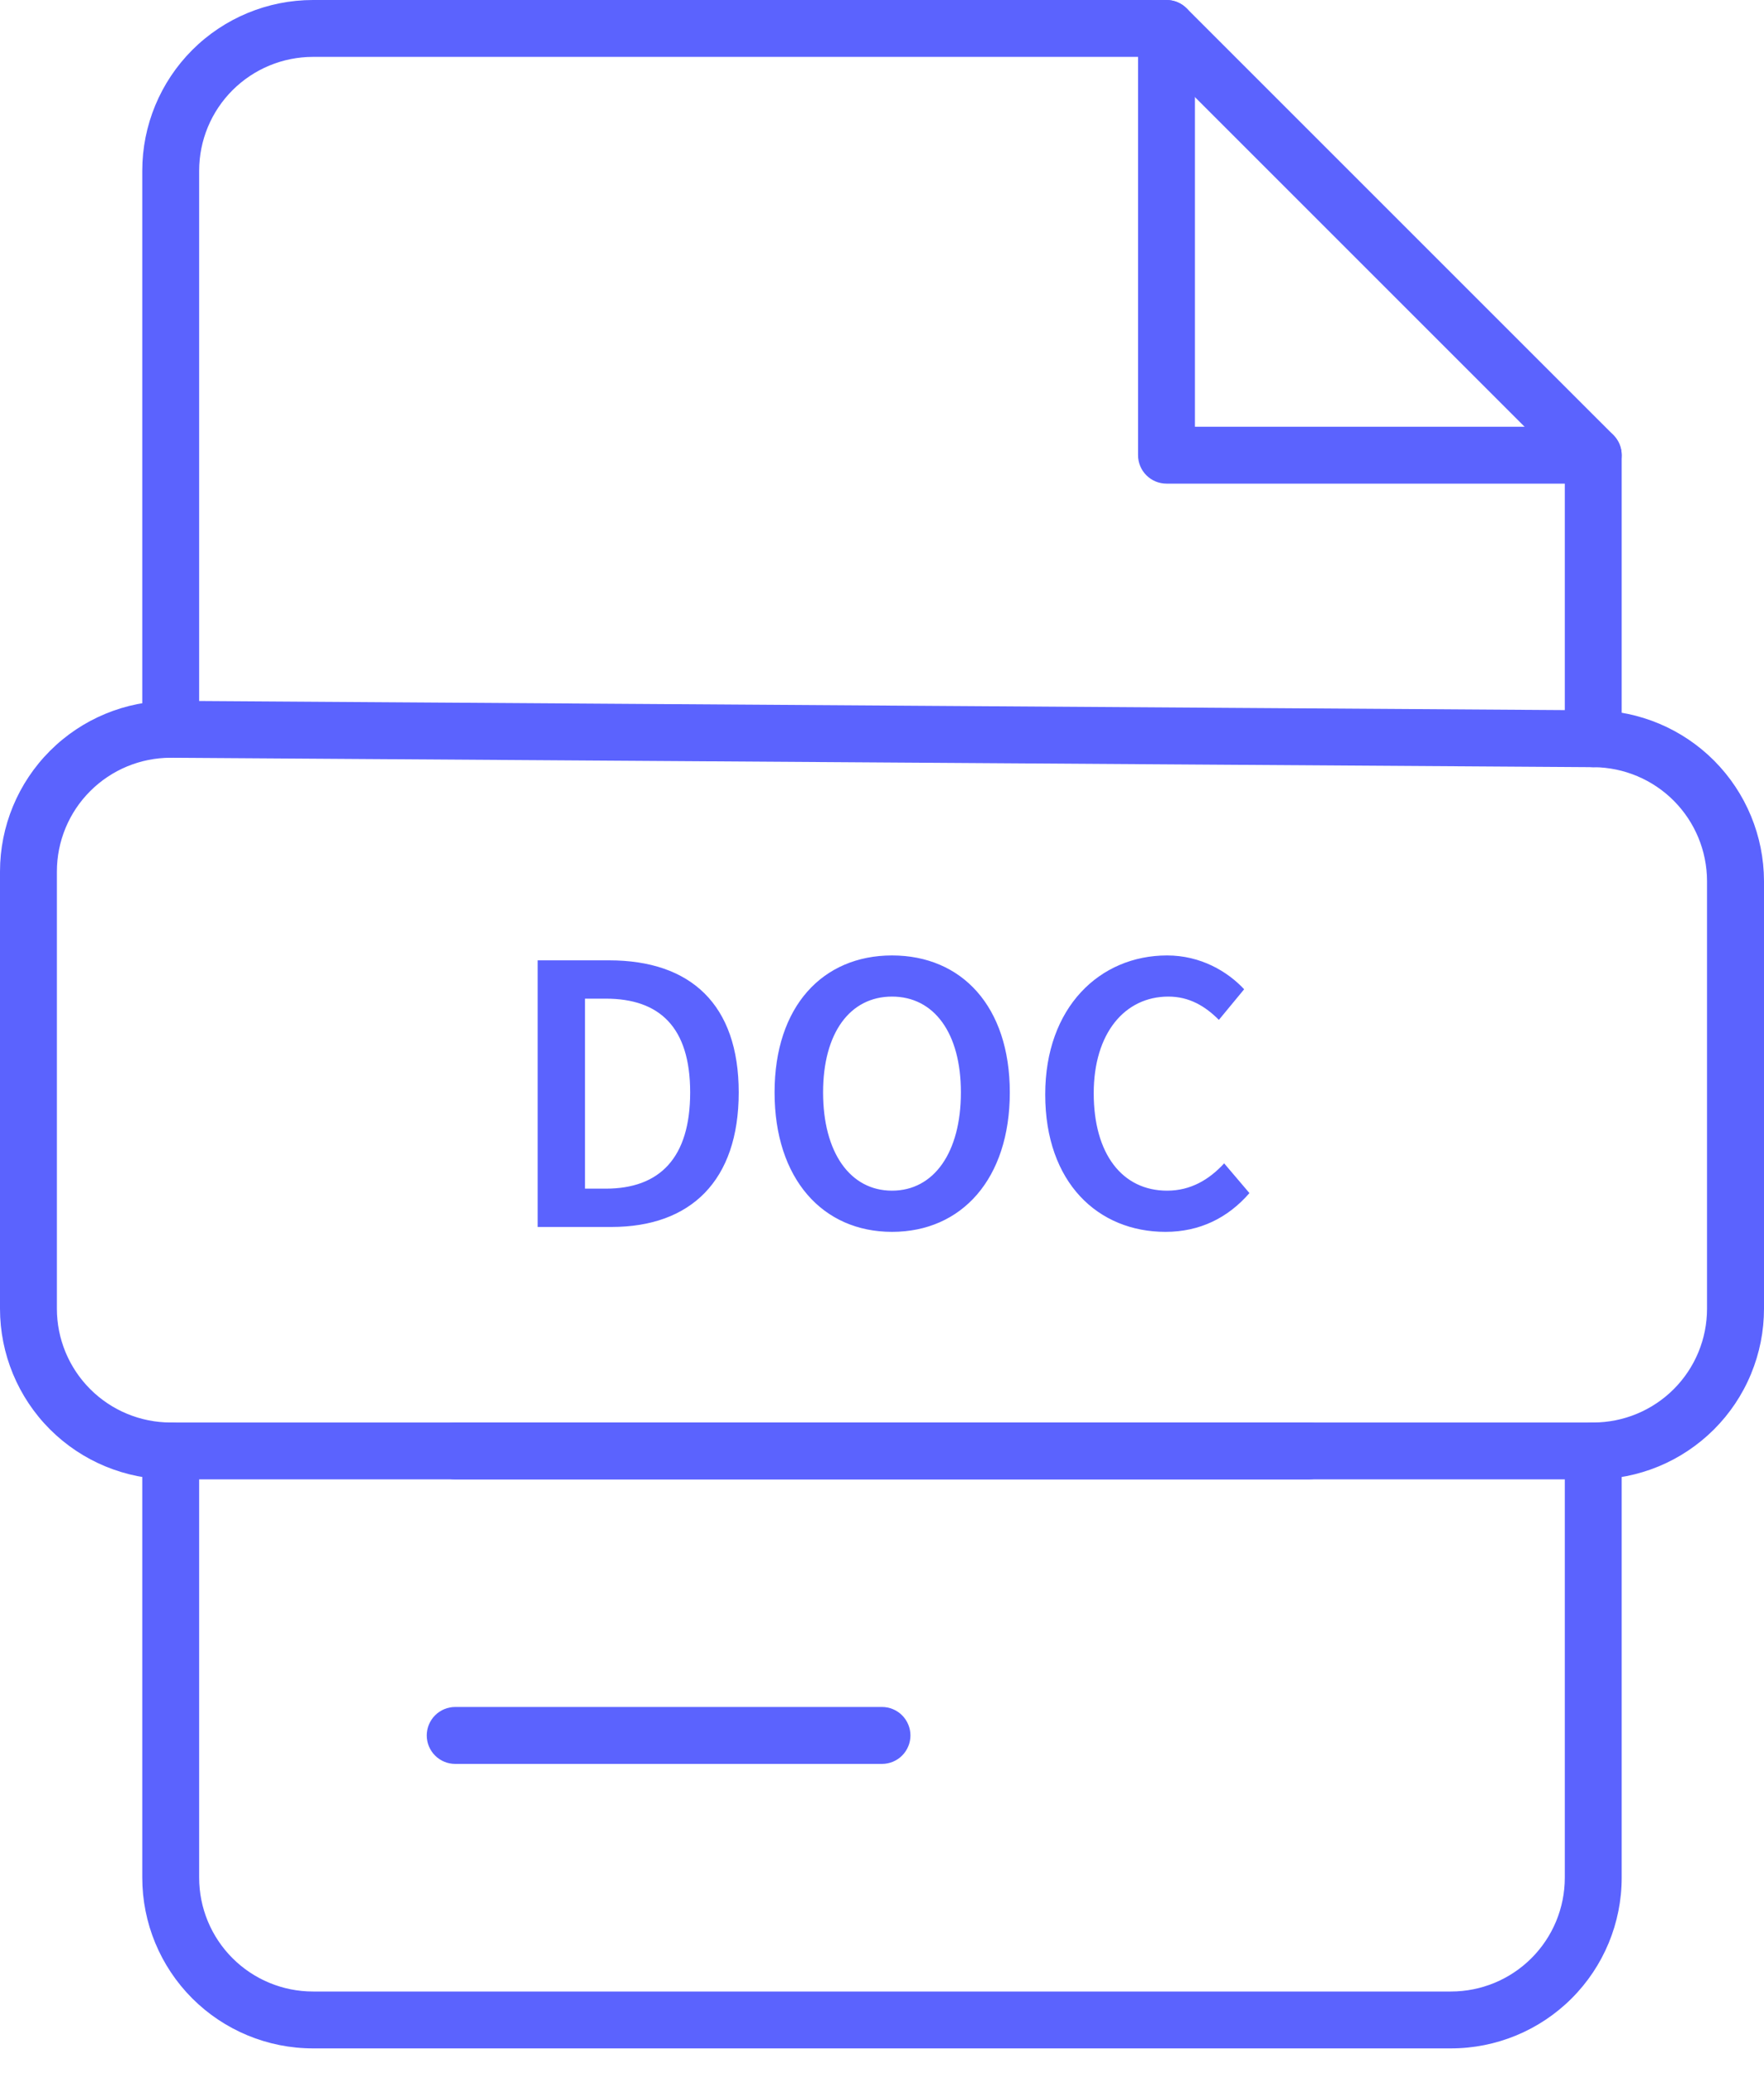 <svg width="40" height="47" viewBox="0 0 40 47" fill="none" xmlns="http://www.w3.org/2000/svg">
<path d="M36.128 10.967H26.451C26.28 10.967 26.116 10.899 25.995 10.778C25.874 10.657 25.806 10.493 25.806 10.322V0.645C25.806 0.474 25.874 0.31 25.995 0.189C26.116 0.068 26.28 0 26.451 0C26.622 0 26.786 0.068 26.907 0.189C27.028 0.31 27.096 0.474 27.096 0.645V9.677H36.128C36.299 9.677 36.463 9.745 36.584 9.866C36.705 9.987 36.773 10.151 36.773 10.322C36.773 10.493 36.705 10.657 36.584 10.778C36.463 10.899 36.299 10.967 36.128 10.967Z" fill="#5B63FE"/>
<path d="M36.128 17.397C35.957 17.397 35.793 17.329 35.672 17.208C35.551 17.087 35.483 16.923 35.483 16.752V10.589L26.184 1.29H7.097C6.412 1.29 5.756 1.562 5.272 2.046C4.788 2.53 4.516 3.186 4.516 3.871V16.538C4.516 16.709 4.448 16.873 4.327 16.994C4.206 17.115 4.042 17.183 3.871 17.183C3.7 17.183 3.536 17.115 3.415 16.994C3.294 16.873 3.226 16.709 3.226 16.538V3.871C3.226 2.844 3.634 1.86 4.359 1.134C5.085 0.408 6.07 1.02899e-06 7.097 1.02899e-06H26.451C26.535 -0 26.619 0.016 26.698 0.049C26.776 0.081 26.848 0.129 26.907 0.188L36.585 9.865C36.645 9.926 36.692 9.997 36.724 10.075C36.757 10.153 36.773 10.238 36.773 10.322V16.752C36.773 16.836 36.756 16.92 36.724 16.999C36.691 17.077 36.644 17.148 36.584 17.208C36.524 17.268 36.453 17.315 36.375 17.348C36.297 17.38 36.213 17.397 36.128 17.397Z" fill="#5B63FE"/>
<path d="M32.902 46.45H7.097C6.07 46.45 5.085 46.042 4.359 45.316C3.634 44.59 3.226 43.606 3.226 42.579V32.902C3.226 32.731 3.294 32.567 3.415 32.446C3.536 32.325 3.7 32.257 3.871 32.257C4.042 32.257 4.206 32.325 4.327 32.446C4.448 32.567 4.516 32.731 4.516 32.902V42.579C4.516 43.264 4.788 43.92 5.272 44.404C5.756 44.888 6.412 45.16 7.097 45.16H32.902C33.587 45.16 34.243 44.888 34.727 44.404C35.211 43.92 35.483 43.264 35.483 42.579V32.902C35.483 32.731 35.551 32.567 35.672 32.446C35.793 32.325 35.957 32.257 36.128 32.257C36.299 32.257 36.463 32.325 36.584 32.446C36.705 32.567 36.773 32.731 36.773 32.902V42.579C36.773 43.606 36.365 44.59 35.639 45.316C34.913 46.042 33.929 46.45 32.902 46.45Z" fill="#5B63FE"/>
<path d="M29.677 33.547H10.322C10.151 33.547 9.987 33.479 9.866 33.358C9.745 33.237 9.677 33.073 9.677 32.902C9.677 32.731 9.745 32.567 9.866 32.446C9.987 32.325 10.151 32.257 10.322 32.257H29.677C29.848 32.257 30.012 32.325 30.133 32.446C30.254 32.567 30.322 32.731 30.322 32.902C30.322 33.073 30.254 33.237 30.133 33.358C30.012 33.479 29.848 33.547 29.677 33.547Z" fill="#5B63FE"/>
<path d="M19.999 39.999H10.322C10.151 39.999 9.987 39.931 9.866 39.81C9.745 39.689 9.677 39.525 9.677 39.354C9.677 39.182 9.745 39.018 9.866 38.897C9.987 38.776 10.151 38.708 10.322 38.708H19.999C20.171 38.708 20.335 38.776 20.456 38.897C20.576 39.018 20.645 39.182 20.645 39.354C20.645 39.525 20.576 39.689 20.456 39.81C20.335 39.931 20.171 39.999 19.999 39.999Z" fill="#5B63FE"/>
<path d="M36.128 33.547H3.871C2.844 33.547 1.86 33.139 1.134 32.414C0.408 31.688 0 30.703 0 29.677V19.763C0 18.737 0.408 17.752 1.134 17.026C1.86 16.3 2.844 15.892 3.871 15.892H3.897L36.154 16.107C37.175 16.116 38.152 16.528 38.872 17.252C39.592 17.977 39.997 18.956 40 19.977V29.677C40 30.185 39.9 30.688 39.705 31.158C39.511 31.628 39.225 32.055 38.866 32.414C38.506 32.773 38.079 33.059 37.61 33.253C37.14 33.447 36.636 33.547 36.128 33.547ZM3.871 17.183C3.186 17.183 2.53 17.455 2.046 17.939C1.562 18.422 1.29 19.079 1.29 19.763V29.677C1.29 30.361 1.562 31.017 2.046 31.501C2.53 31.985 3.186 32.257 3.871 32.257H36.128C36.812 32.257 37.469 31.985 37.953 31.501C38.437 31.017 38.708 30.361 38.708 29.677V19.977C38.706 19.296 38.436 18.643 37.956 18.16C37.476 17.677 36.824 17.403 36.143 17.397L3.886 17.183H3.871Z" fill="#5B63FE"/>
<path d="M12.193 27.823V21.777H13.811C15.66 21.777 16.751 22.775 16.751 24.772C16.751 26.778 15.66 27.823 13.866 27.823H12.193ZM13.265 26.954H13.737C14.957 26.954 15.65 26.26 15.65 24.772C15.65 23.293 14.957 22.646 13.737 22.646H13.265V26.954ZM20.227 27.934C18.655 27.934 17.564 26.732 17.564 24.772C17.564 22.821 18.655 21.666 20.227 21.666C21.807 21.666 22.898 22.821 22.898 24.772C22.898 26.732 21.807 27.934 20.227 27.934ZM20.227 27C21.179 27 21.789 26.131 21.789 24.772C21.789 23.422 21.179 22.599 20.227 22.599C19.274 22.599 18.664 23.422 18.664 24.772C18.664 26.131 19.274 27 20.227 27ZM26.428 27.934C24.903 27.934 23.701 26.824 23.701 24.818C23.701 22.84 24.94 21.666 26.465 21.666C27.223 21.666 27.833 22.026 28.212 22.433L27.639 23.127C27.325 22.812 26.964 22.599 26.493 22.599C25.503 22.599 24.801 23.431 24.801 24.791C24.801 26.168 25.448 27 26.465 27C27.001 27 27.417 26.75 27.759 26.381L28.332 27.055C27.842 27.619 27.204 27.934 26.428 27.934Z" fill="#5B63FE"/>
</svg>
